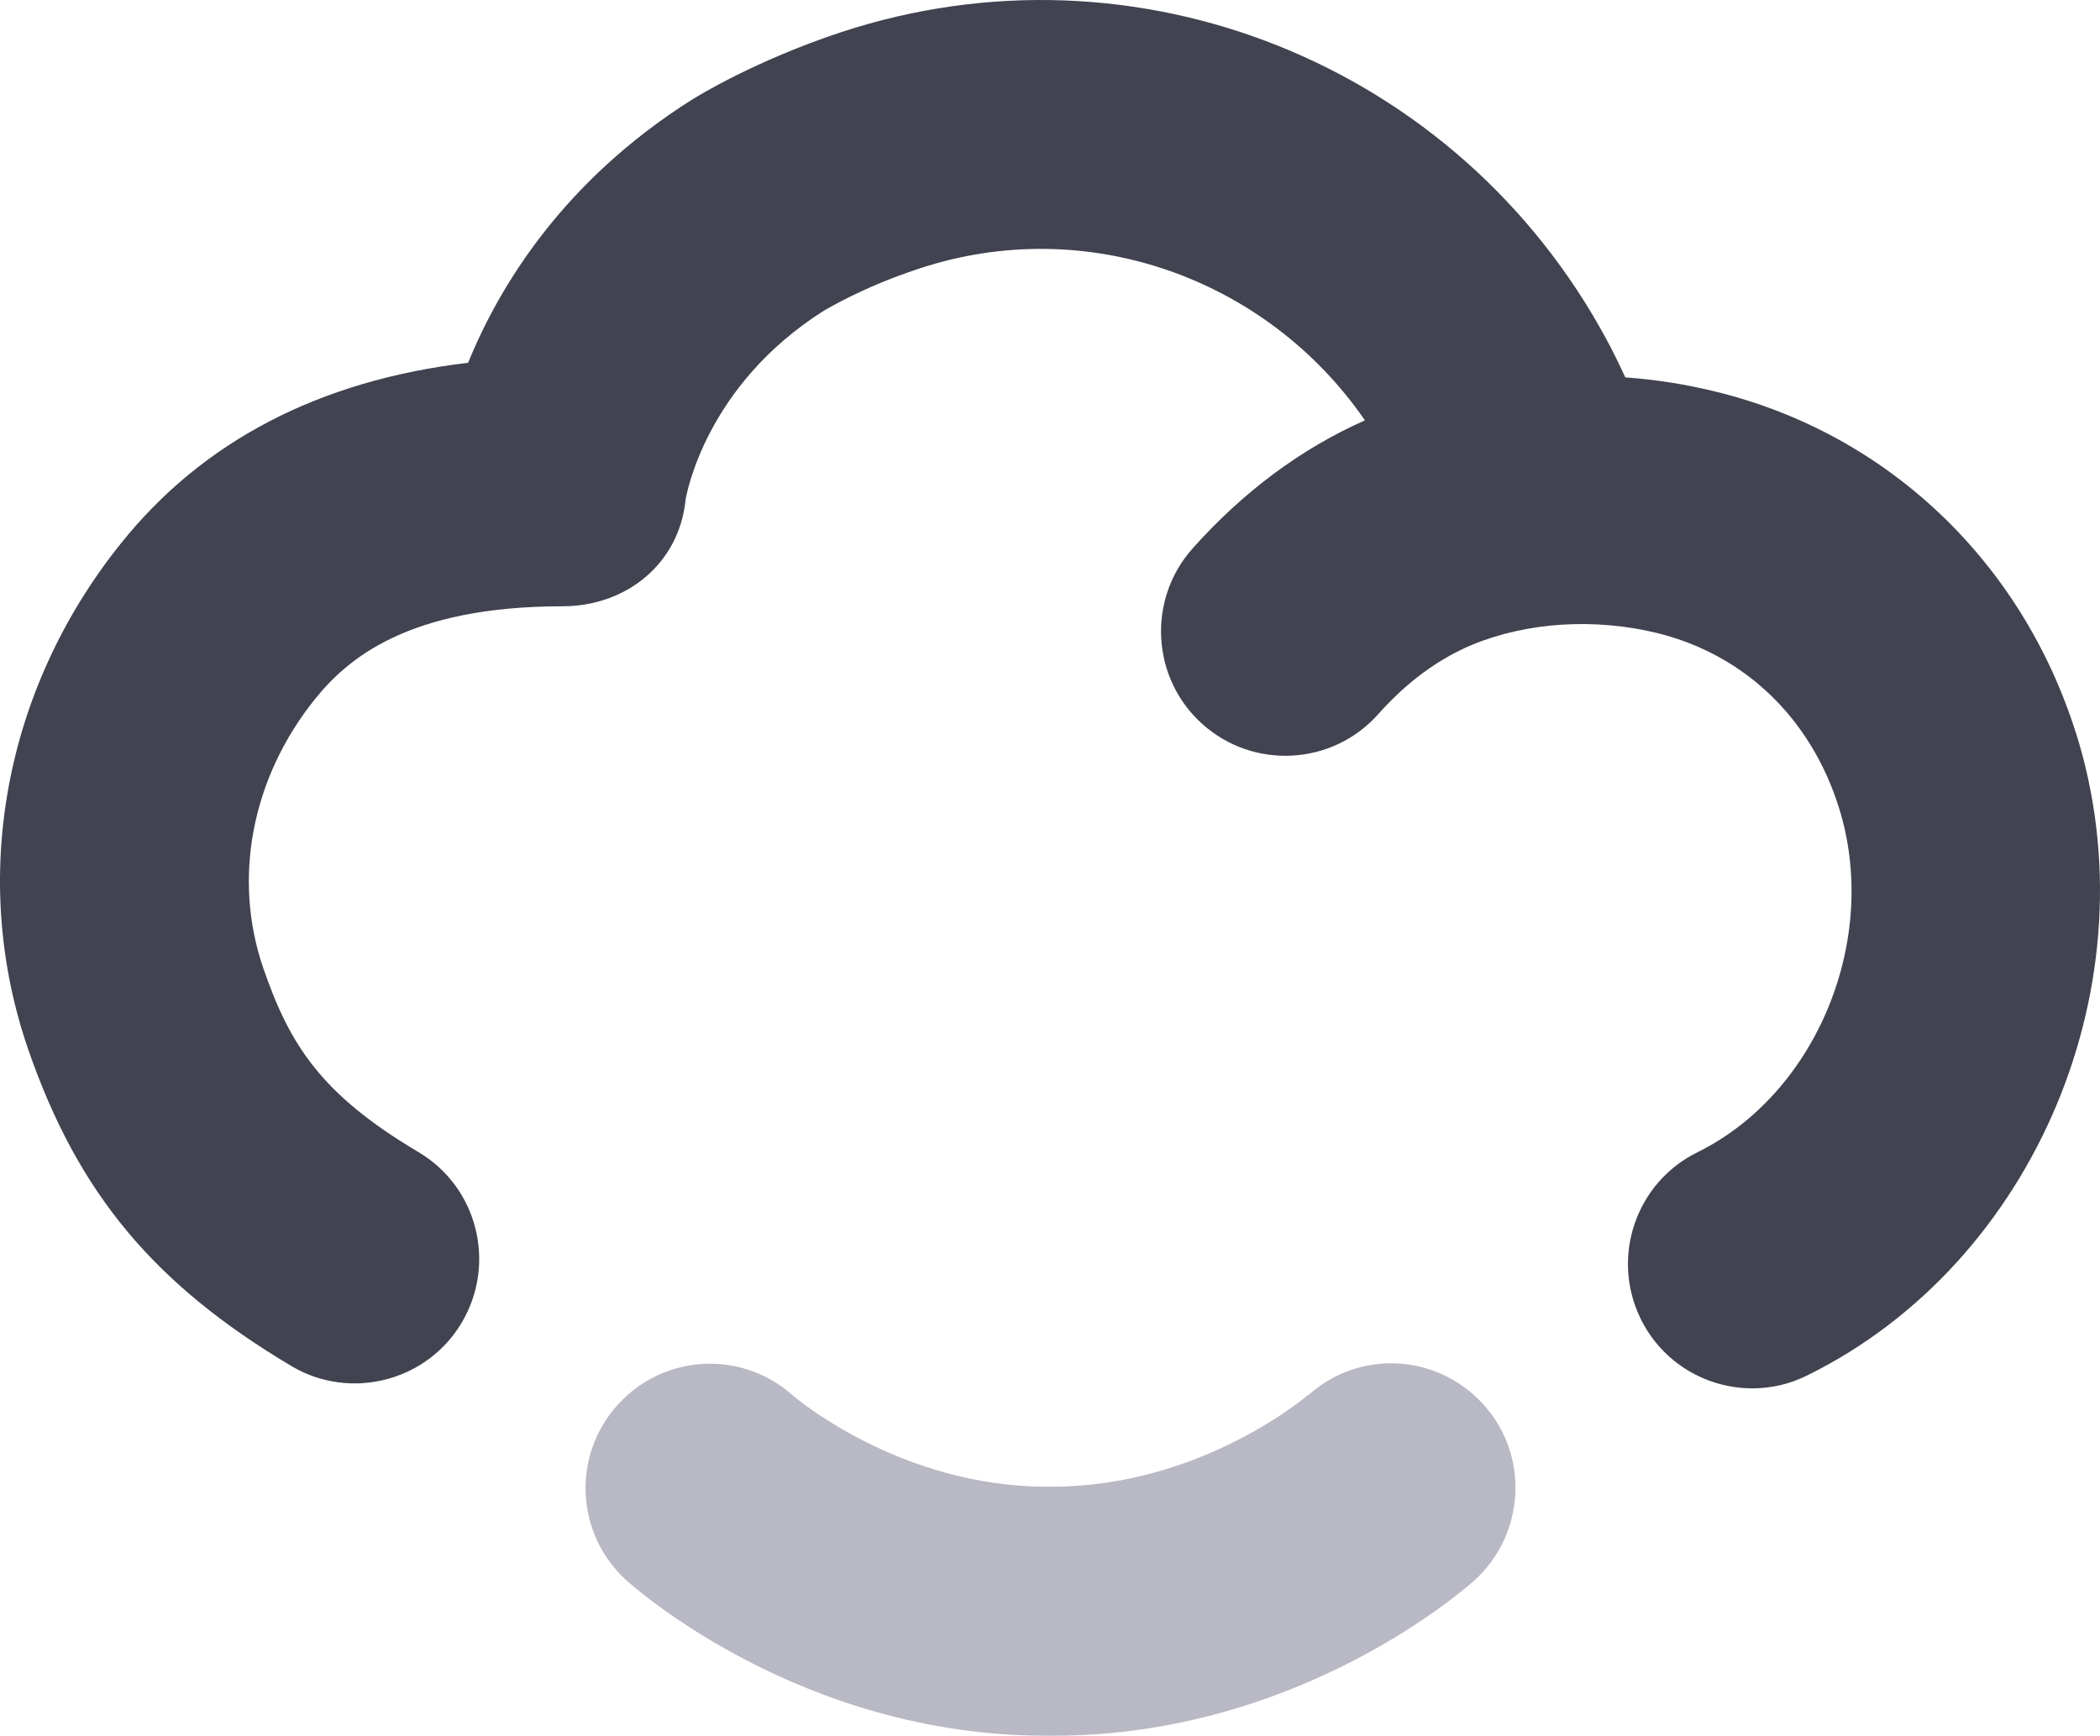 <svg width="300" height="248" viewBox="0 0 300 248" fill="none" xmlns="http://www.w3.org/2000/svg">
<path d="M296.56 104.731C288.814 80.171 269.585 61.947 245.126 55.965C240.84 54.902 236.514 54.233 232.188 53.918C231.363 52.147 230.498 50.336 229.515 48.526C208.28 9.126 162.311 -9.294 120.157 4.6C107.81 8.693 99.749 13.692 98.844 14.243C80.52 25.815 71.357 40.811 66.874 51.832C45.64 54.351 28.928 63.01 17.17 77.77C0.537 98.591 -4.379 125.592 4.036 149.956C11.114 170.423 21.968 183.49 41.629 195.18C44.46 196.873 47.606 197.66 50.673 197.66C56.729 197.66 62.667 194.55 65.97 188.961C70.964 180.499 68.212 169.596 59.757 164.598C45.837 156.332 41.393 149.287 37.618 138.345C33.214 125.553 35.927 111.226 44.932 99.969C49.533 94.222 58.184 86.626 80.362 86.626C89.485 86.626 97.035 80.525 97.94 71.394C98.058 70.724 100.771 55.059 117.759 44.353C117.798 44.353 123.146 41.047 131.325 38.371C155.115 30.499 180.911 39.63 194.989 60.058C185.866 64.112 177.608 70.252 170.373 78.36C163.845 85.681 164.474 96.938 171.788 103.472C179.102 110.006 190.349 109.376 196.876 102.055C200.966 97.45 205.488 94.144 210.286 92.136C218.19 88.869 227.824 88.279 236.711 90.444C249.215 93.514 258.692 102.606 262.703 115.398C268.602 134.133 259.557 156.214 242.491 164.637C233.683 168.967 230.065 179.633 234.391 188.45C237.497 194.747 243.789 198.368 250.356 198.368C252.99 198.368 255.664 197.778 258.181 196.518C290.858 180.42 307.728 140.076 296.56 104.692V104.731Z" fill="#424350"/>
<path d="M186.81 199.351C186.81 199.351 171.671 212.419 150.24 212.419C150.004 212.419 149.768 212.419 149.571 212.419C128.376 212.419 113.394 199.469 113.355 199.469C106.08 192.857 94.873 193.408 88.267 200.69C81.661 207.971 82.211 219.189 89.486 225.801C90.508 226.706 114.299 248 149.375 248C149.729 248 150.122 248 150.515 248C185.788 248 209.618 226.706 210.64 225.801C217.915 219.189 218.505 207.892 211.898 200.65C205.292 193.369 194.124 192.778 186.85 199.391L186.81 199.351Z" fill="#B9B9C5"/>
</svg>
